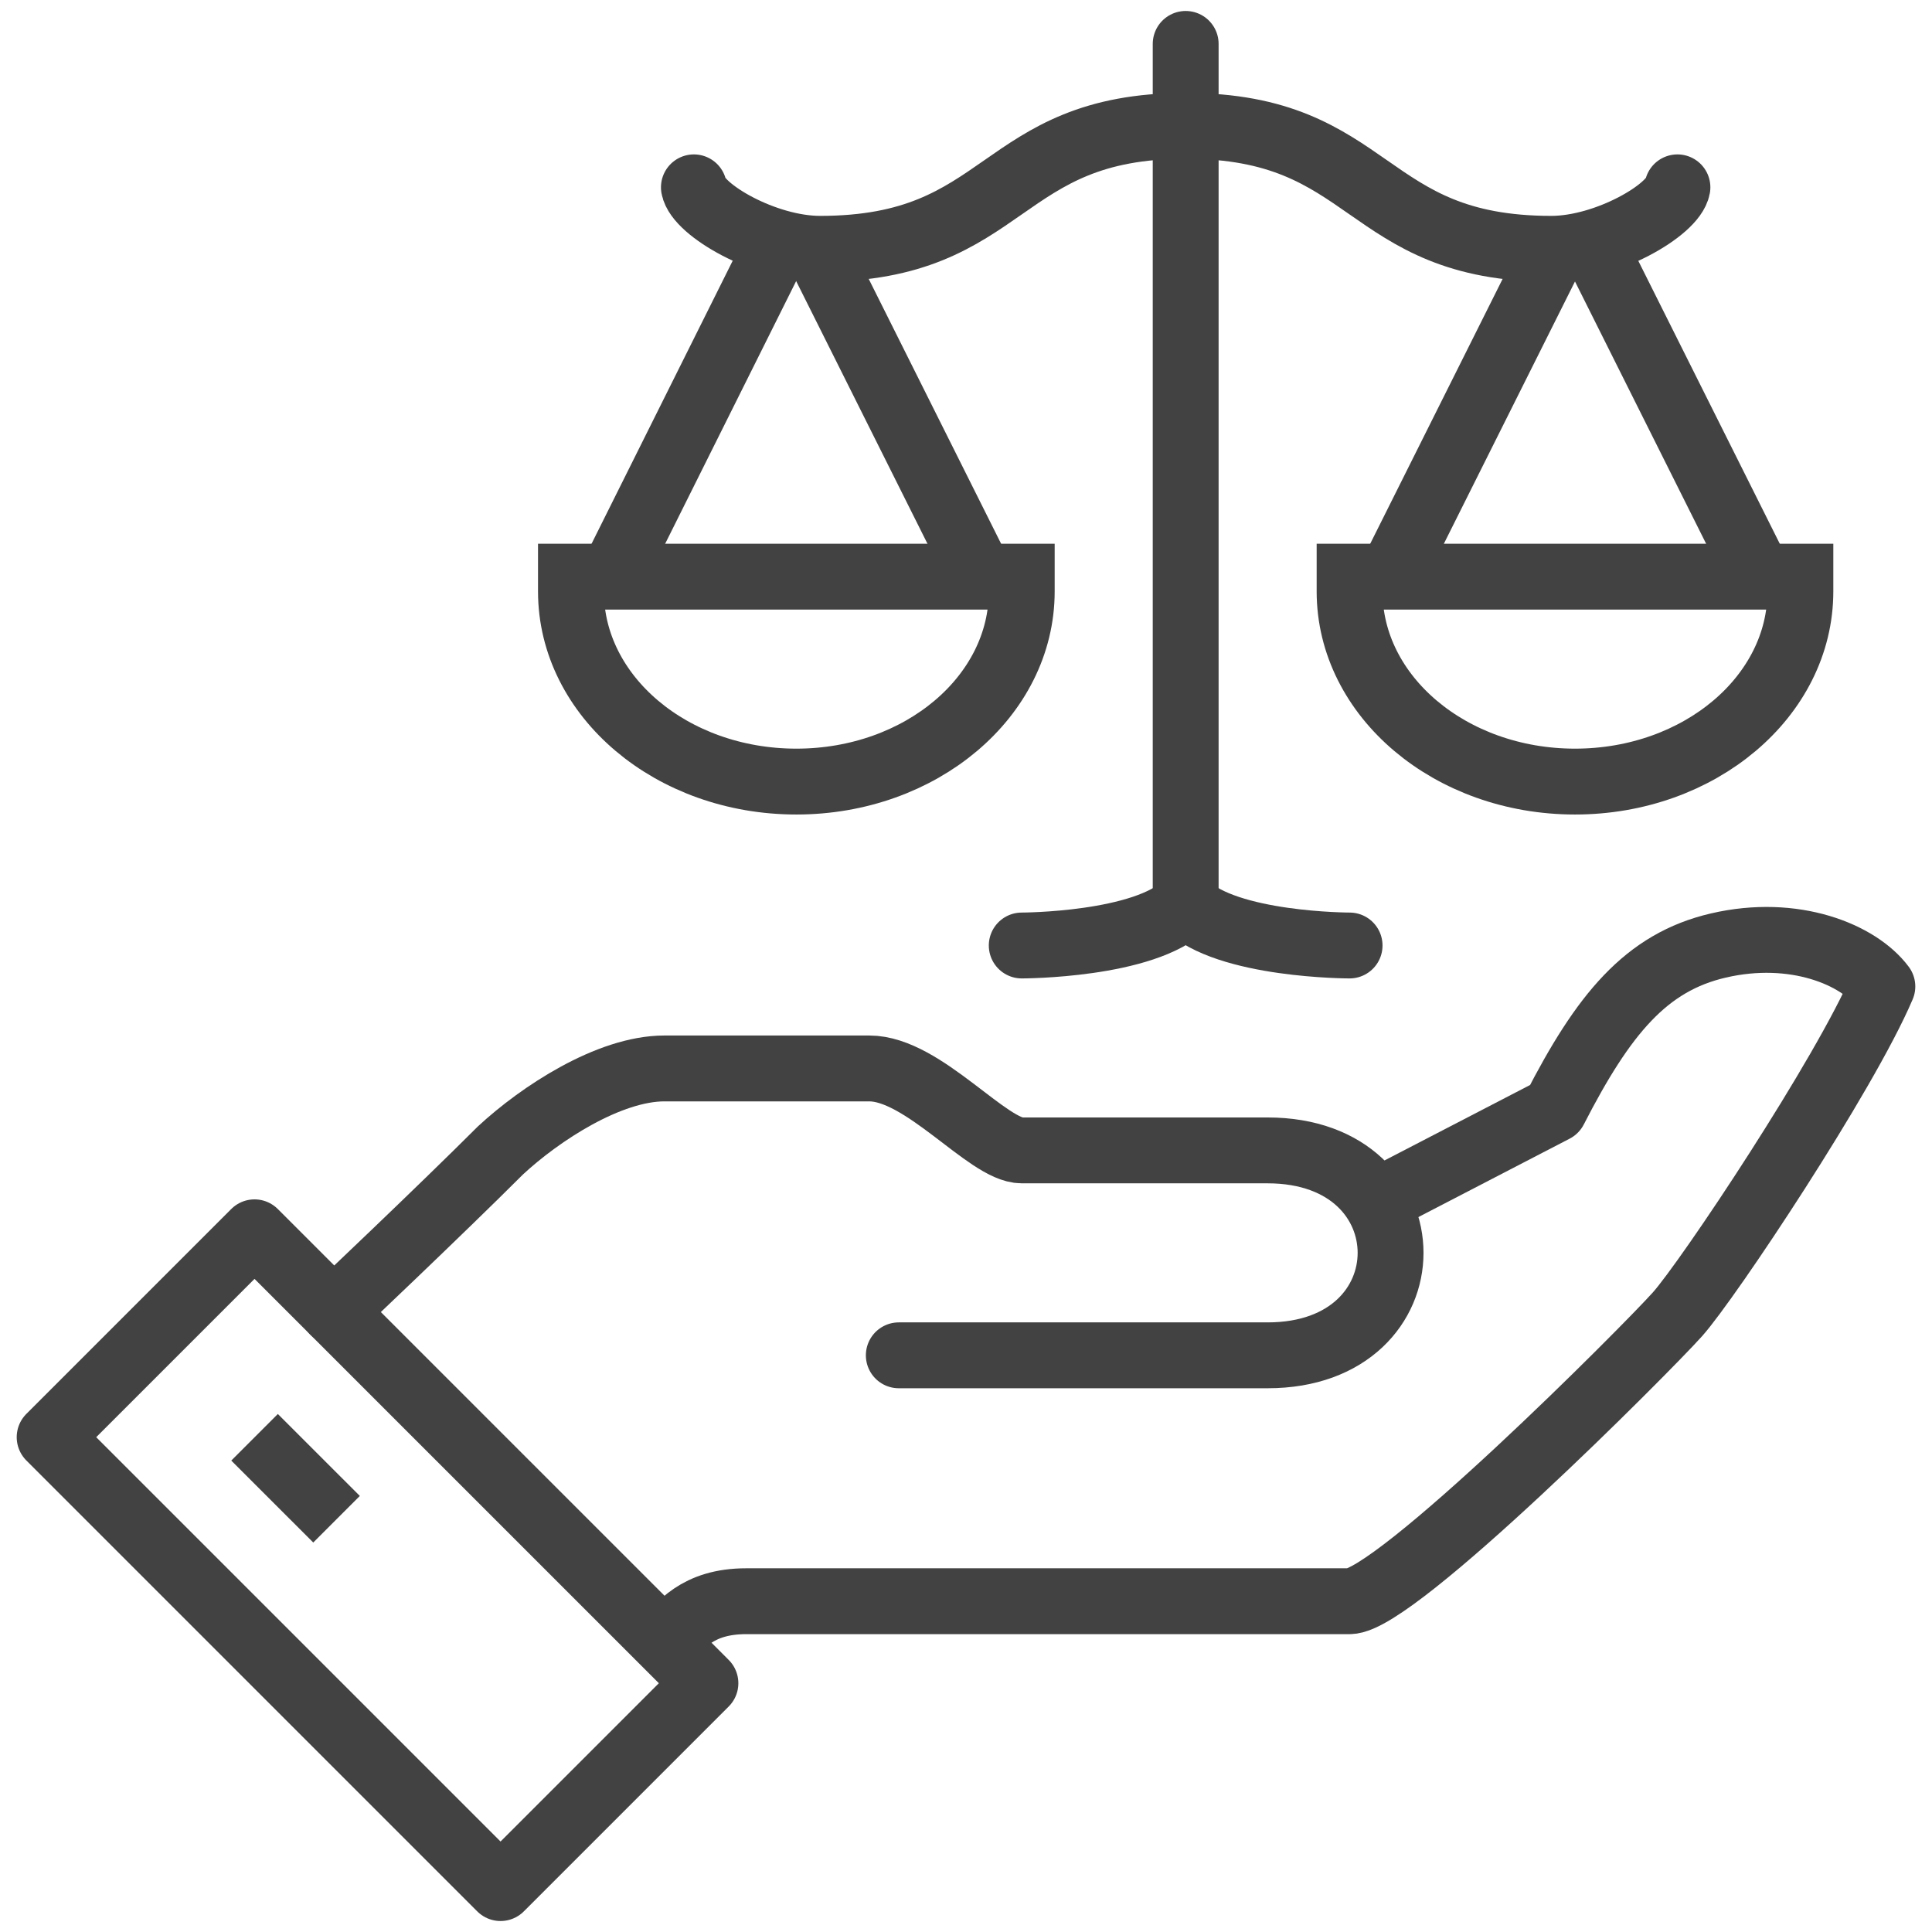 <svg width="88" height="88" viewBox="0 0 88 88" fill="none" xmlns="http://www.w3.org/2000/svg">
<g id="Group 1">
<path id="Vector" d="M35.339 11.296L27.873 26.266" stroke="#424242" stroke-width="3" stroke-miterlimit="10"/>
<path id="Vector_2" d="M37.187 11.296L44.672 26.266" stroke="#424242" stroke-width="3" stroke-miterlimit="10"/>
<path id="Vector_3" d="M26.006 26.266V26.938C26.006 31.717 30.598 35.6 36.273 35.6C41.947 35.6 46.539 31.717 46.539 26.938V26.266H26.006Z" stroke="#424242" stroke-width="3" stroke-miterlimit="10"/>
<path id="Vector_4" d="M31.606 8.533C31.793 9.56 34.835 11.333 37.355 11.333C45.979 11.333 45.4 5.733 54.006 5.733" stroke="#424242" stroke-width="3" stroke-miterlimit="10" stroke-linecap="round"/>
<path id="Vector_5" d="M72.653 11.296L80.139 26.266" stroke="#424242" stroke-width="3" stroke-miterlimit="10"/>
<path id="Vector_6" d="M70.824 11.296L63.339 26.266" stroke="#424242" stroke-width="3" stroke-miterlimit="10"/>
<path id="Vector_7" d="M82.005 26.266V26.938C82.005 31.717 77.413 35.6 71.739 35.6C66.064 35.6 61.472 31.717 61.472 26.938V26.266H82.005Z" stroke="#424242" stroke-width="3" stroke-miterlimit="10"/>
<path id="Vector_8" d="M76.405 8.533C76.219 9.56 73.176 11.333 70.656 11.333C62.032 11.333 62.611 5.733 54.006 5.733" stroke="#424242" stroke-width="3" stroke-miterlimit="10" stroke-linecap="round"/>
<path id="Vector_9" d="M54.006 2V41.2" stroke="#424242" stroke-width="3" stroke-miterlimit="10" stroke-linecap="round"/>
<path id="Vector_10" d="M54.006 41.2C52.139 43.066 46.539 43.066 46.539 43.066" stroke="#424242" stroke-width="3" stroke-miterlimit="10" stroke-linecap="round"/>
<path id="Vector_11" d="M54.006 41.2C55.872 43.066 61.472 43.066 61.472 43.066" stroke="#424242" stroke-width="3" stroke-miterlimit="10" stroke-linecap="round"/>
<path id="Vector_12" d="M30.262 74.799C30.971 74.09 31.718 72.933 33.995 72.933H61.472C63.544 72.933 74.949 61.49 76.405 59.866C77.805 58.298 84.021 48.965 85.739 44.933C84.656 43.477 81.725 42.264 78.272 43.066C74.968 43.831 73.027 46.202 70.805 50.533L62.667 54.751" stroke="#424242" stroke-width="3" stroke-linejoin="round"/>
<path id="Vector_13" d="M40.939 61.733H57.739C65.206 61.733 65.206 52.399 57.739 52.399H46.539C44.99 52.399 42.059 48.666 39.595 48.666H30.262C27.742 48.666 24.606 50.719 22.796 52.399C19.995 55.199 15.198 59.735 15.198 59.735" stroke="#424242" stroke-width="3" stroke-linecap="round" stroke-linejoin="round"/>
<path id="Vector_14" d="M11.593 56.13L2.261 65.462L22.799 86L32.131 76.668L11.593 56.13Z" stroke="#424242" stroke-width="3" stroke-linejoin="round"/>
<path id="Vector_15" d="M11.595 65.466L15.329 69.199" stroke="#424242" stroke-width="3" stroke-linejoin="round"/>
</g>
</svg>
